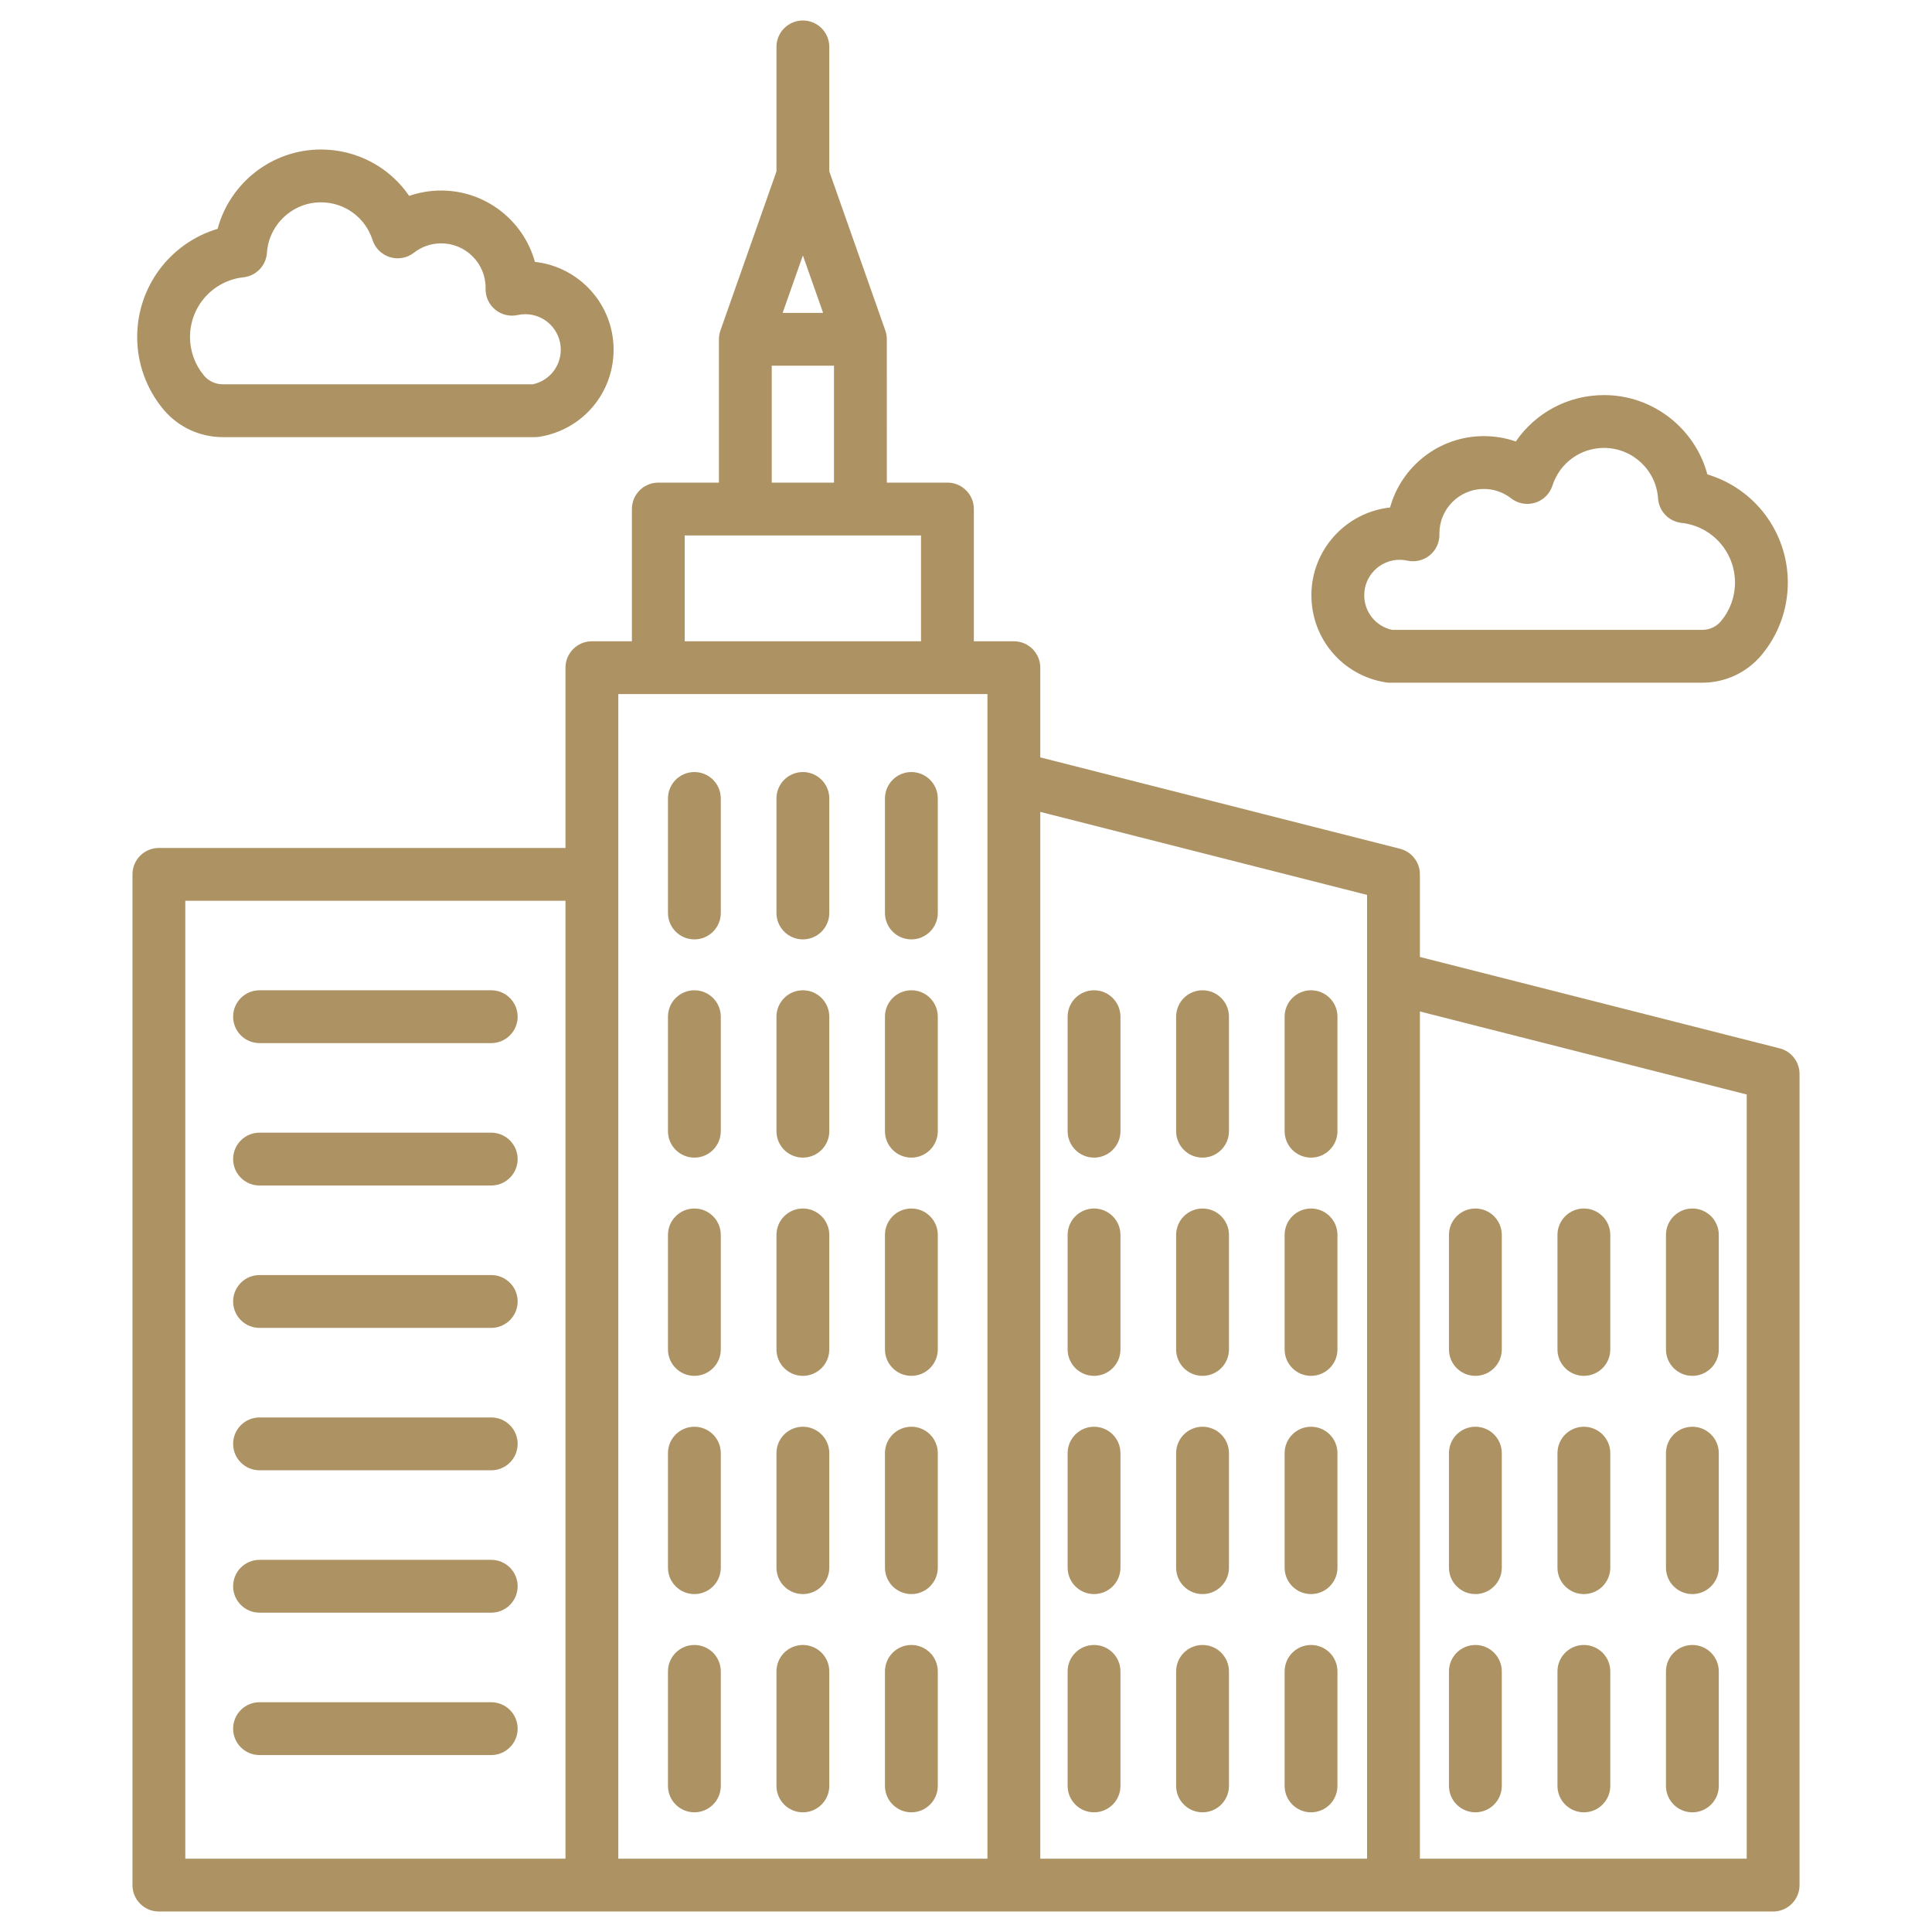 <svg id="Layer_1" viewBox="0 0 512 512" xmlns="http://www.w3.org/2000/svg" width="300" height="300" version="1.1" xmlns:xlink="http://www.w3.org/1999/xlink" xmlns:svgjs="http://svgjs.dev/svgjs"><g width="100%" height="100%" transform="matrix(1,0,0,1,0,0)"><path d="m205.771 473.282v-30.346c0-3.866 3.134-7 7-7s7 3.134 7 7v30.346c0 3.866-3.134 7-7 7s-7-3.134-7-7zm-21.754-224.335c3.866 0 7-3.134 7-7v-30.346c0-3.866-3.134-7-7-7s-7 3.134-7 7v30.346c0 3.866 3.134 7 7 7zm57.506 57.834c3.866 0 7-3.134 7-7v-30.347c0-3.866-3.134-7-7-7s-7 3.134-7 7v30.347c0 3.866 3.134 7 7 7zm-28.752-57.834c3.866 0 7-3.134 7-7v-30.346c0-3.866-3.134-7-7-7s-7 3.134-7 7v30.346c0 3.866 3.134 7 7 7zm28.752 173.502c3.866 0 7-3.134 7-7v-30.347c0-3.866-3.134-7-7-7s-7 3.134-7 7v30.347c0 3.866 3.134 7 7 7zm-28.752-115.668c3.866 0 7-3.134 7-7v-30.347c0-3.866-3.134-7-7-7s-7 3.134-7 7v30.347c0 3.866 3.134 7 7 7zm0 115.668c3.866 0 7-3.134 7-7v-30.347c0-3.866-3.134-7-7-7s-7 3.134-7 7v30.347c0 3.866 3.134 7 7 7zm28.752 57.833c3.866 0 7-3.134 7-7v-30.346c0-3.866-3.134-7-7-7s-7 3.134-7 7v30.346c0 3.866 3.134 7 7 7zm-28.752-115.667c3.866 0 7-3.134 7-7v-30.347c0-3.866-3.134-7-7-7s-7 3.134-7 7v30.347c0 3.866 3.134 7 7 7zm28.752 0c3.866 0 7-3.134 7-7v-30.347c0-3.866-3.134-7-7-7s-7 3.134-7 7v30.347c0 3.866 3.134 7 7 7zm-172.745-50.445h61.404c3.866 0 7-3.134 7-7s-3.134-7-7-7h-61.404c-3.866 0-7 3.134-7 7s3.134 7 7 7zm0-37.735h61.404c3.866 0 7-3.134 7-7s-3.134-7-7-7h-61.404c-3.866 0-7 3.134-7 7s3.134 7 7 7zm-25.448-167.909c-4.5-5.372-6.978-12.193-6.978-19.208 0-13.449 8.854-24.96 21.316-28.674 3.252-12.145 14.383-21.025 27.385-21.025 9.558 0 18.204 4.72 23.385 12.295 2.693-.938 5.545-1.421 8.478-1.421 11.835 0 21.833 8.021 24.845 18.91 11.706 1.273 20.848 11.217 20.848 23.256 0 11.552-8.271 21.265-19.667 23.094-.366.06-.737.089-1.109.089h-82.802c-6.083 0-11.806-2.666-15.701-7.315zm7.023-19.208c0 3.733 1.317 7.361 3.709 10.217 1.228 1.466 3.04 2.307 4.97 2.307h82.166c4.322-.919 7.411-4.706 7.411-9.183 0-5.18-4.214-9.394-9.394-9.394-.673 0-1.358.075-2.036.225-2.086.457-4.271-.063-5.929-1.417-1.656-1.353-2.603-3.389-2.57-5.527l.008-.302c0-6.47-5.28-11.751-11.771-11.751-2.643 0-5.141.858-7.226 2.483-1.804 1.405-4.181 1.841-6.368 1.167-2.186-.675-3.904-2.376-4.602-4.555-1.908-5.963-7.4-9.97-13.667-9.97-7.525 0-13.812 5.875-14.312 13.375-.226 3.387-2.849 6.123-6.223 6.492-8.076.885-14.167 7.69-14.167 15.832zm297.181 68.425c0-12.038 9.142-21.981 20.848-23.255 3.012-10.891 13.01-18.91 24.845-18.91 2.933 0 5.783.482 8.477 1.421 5.182-7.576 13.828-12.296 23.386-12.296 13.002 0 24.133 8.882 27.385 21.025 12.462 3.715 21.316 15.226 21.316 28.674 0 7.016-2.479 13.838-6.979 19.209-3.894 4.648-9.616 7.314-15.7 7.314h-82.801c-.371 0-.742-.029-1.108-.089-11.396-1.828-19.668-11.54-19.668-23.094zm14 0c0 4.477 3.089 8.265 7.411 9.183h82.166c1.931 0 3.741-.84 4.969-2.306 2.393-2.855 3.71-6.484 3.71-10.218 0-8.141-6.091-14.947-14.167-15.832-3.374-.369-5.997-3.105-6.223-6.492-.5-7.5-6.786-13.375-14.312-13.375-6.266 0-11.759 4.007-13.668 9.971-.698 2.179-2.416 3.879-4.602 4.554-2.187.674-4.564.239-6.368-1.167-2.084-1.624-4.582-2.482-7.225-2.482-6.491 0-11.772 5.281-11.772 11.772l.008.228c.049 2.148-.892 4.2-2.551 5.565s-3.853 1.893-5.953 1.43c-.671-.147-1.354-.223-2.03-.223-5.18 0-9.394 4.214-9.394 9.393zm-292.756 307.366h61.404c3.866 0 7-3.134 7-7s-3.134-7-7-7h-61.404c-3.866 0-7 3.134-7 7s3.134 7 7 7zm172.745-216.162c3.866 0 7-3.134 7-7v-30.346c0-3.866-3.134-7-7-7s-7 3.134-7 7v30.346c0 3.866 3.134 7 7 7zm-172.745 178.427h61.404c3.866 0 7-3.134 7-7s-3.134-7-7-7h-61.404c-3.866 0-7 3.134-7 7s3.134 7 7 7zm0-75.47h61.404c3.866 0 7-3.134 7-7s-3.134-7-7-7h-61.404c-3.866 0-7 3.134-7 7s3.134 7 7 7zm0 37.736h61.404c3.866 0 7-3.134 7-7s-3.134-7-7-7h-61.404c-3.866 0-7 3.134-7 7s3.134 7 7 7zm221.155-25.025c3.866 0 7-3.134 7-7v-30.347c0-3.866-3.134-7-7-7s-7 3.134-7 7v30.347c0 3.866 3.134 7 7 7zm158.564 115.667c3.866 0 7-3.134 7-7v-30.346c0-3.866-3.134-7-7-7s-7 3.134-7 7v30.346c0 3.866 3.134 7 7 7zm-264.48-173.501c3.866 0 7-3.134 7-7v-30.347c0-3.866-3.134-7-7-7s-7 3.134-7 7v30.347c0 3.866 3.134 7 7 7zm235.727 57.834c3.866 0 7-3.134 7-7v-30.347c0-3.866-3.134-7-7-7s-7 3.134-7 7v30.347c0 3.866 3.134 7 7 7zm28.753 0c3.866 0 7-3.134 7-7v-30.347c0-3.866-3.134-7-7-7s-7 3.134-7 7v30.347c0 3.866 3.134 7 7 7zm-28.753 57.834c3.866 0 7-3.134 7-7v-30.347c0-3.866-3.134-7-7-7s-7 3.134-7 7v30.347c0 3.866 3.134 7 7 7zm-129.811 57.833c3.866 0 7-3.134 7-7v-30.346c0-3.866-3.134-7-7-7s-7 3.134-7 7v30.346c0 3.866 3.134 7 7 7zm158.564-57.833c3.866 0 7-3.134 7-7v-30.347c0-3.866-3.134-7-7-7s-7 3.134-7 7v30.347c0 3.866 3.134 7 7 7zm28.399-137.841v214.963c0 3.866-3.134 7-7 7h-427.792c-3.866 0-7-3.134-7-7v-267.854c0-3.866 3.134-7 7-7h107.754v-47.772c0-3.866 3.134-7 7-7h10.602v-35.046c0-3.866 3.134-7 7-7h16.062v-37.985c0-.782.131-1.568.397-2.325l14.852-42.166v-32.994c0-3.866 3.134-7 7-7s7 3.134 7 7v32.994l14.851 42.165c.267.757.39 1.543.39 2.325l.007 37.985h16.062c3.866 0 7 3.134 7 7v35.046h10.602c3.866 0 7 3.134 7 7v23.77l95.331 24.218c3.104.788 5.276 3.582 5.276 6.784v21.891l95.33 24.216c3.104.788 5.276 3.582 5.276 6.784zm-327.039-45.891h-100.753v253.854h100.754v-253.854zm57.551-155.804h10.724l-5.361-15.223-5.362 15.223zm-2.887 44.985h16.497v-30.985h-16.497zm-23.062 42.046h62.622v-28.046h-62.622zm80.224 14h-97.825v308.627h97.825zm100.607 53.217-86.607-22.002v277.413h86.607v-255.41zm100.606 52.892-86.606-22.001v224.519h86.606v-202.519zm-43.152 190.229c3.866 0 7-3.134 7-7v-30.346c0-3.866-3.134-7-7-7s-7 3.134-7 7v30.346c0 3.866 3.134 7 7 7zm-28.754 0c3.866 0 7-3.134 7-7v-30.346c0-3.866-3.134-7-7-7s-7 3.134-7 7v30.346c0 3.866 3.134 7 7 7zm0-57.833c3.866 0 7-3.134 7-7v-30.347c0-3.866-3.134-7-7-7s-7 3.134-7 7v30.347c0 3.866 3.134 7 7 7zm0-57.834c3.866 0 7-3.134 7-7v-30.347c0-3.866-3.134-7-7-7s-7 3.134-7 7v30.347c0 3.866 3.134 7 7 7zm-101.057 57.834c3.866 0 7-3.134 7-7v-30.347c0-3.866-3.134-7-7-7s-7 3.134-7 7v30.347c0 3.866 3.134 7 7 7zm57.505 0c3.866 0 7-3.134 7-7v-30.347c0-3.866-3.134-7-7-7s-7 3.134-7 7v30.347c0 3.866 3.134 7 7 7zm0-115.668c3.866 0 7-3.134 7-7v-30.347c0-3.866-3.134-7-7-7s-7 3.134-7 7v30.347c0 3.866 3.134 7 7 7zm0 57.834c3.866 0 7-3.134 7-7v-30.347c0-3.866-3.134-7-7-7s-7 3.134-7 7v30.347c0 3.866 3.134 7 7 7zm-163.421 115.667c3.866 0 7-3.134 7-7v-30.346c0-3.866-3.134-7-7-7s-7 3.134-7 7v30.346c0 3.866 3.134 7 7 7zm0-57.833c3.866 0 7-3.134 7-7v-30.347c0-3.866-3.134-7-7-7s-7 3.134-7 7v30.347c0 3.866 3.134 7 7 7zm0-57.834c3.866 0 7-3.134 7-7v-30.347c0-3.866-3.134-7-7-7s-7 3.134-7 7v30.347c0 3.866 3.134 7 7 7zm134.669 115.667c3.866 0 7-3.134 7-7v-30.346c0-3.866-3.134-7-7-7s-7 3.134-7 7v30.346c0 3.866 3.134 7 7 7zm0-57.833c3.866 0 7-3.134 7-7v-30.347c0-3.866-3.134-7-7-7s-7 3.134-7 7v30.347c0 3.866 3.134 7 7 7zm-28.753-115.668c3.866 0 7-3.134 7-7v-30.347c0-3.866-3.134-7-7-7s-7 3.134-7 7v30.347c0 3.866 3.134 7 7 7zm28.753 57.834c3.866 0 7-3.134 7-7v-30.347c0-3.866-3.134-7-7-7s-7 3.134-7 7v30.347c0 3.866 3.134 7 7 7zm28.752 115.667c3.866 0 7-3.134 7-7v-30.346c0-3.866-3.134-7-7-7s-7 3.134-7 7v30.346c0 3.866 3.134 7 7 7zm-28.752-173.501c3.866 0 7-3.134 7-7v-30.347c0-3.866-3.134-7-7-7s-7 3.134-7 7v30.347c0 3.866 3.134 7 7 7z" fill="#ad9263" fill-opacity="1" data-original-color="#000000ff" stroke="none" stroke-opacity="1"/></g></svg>